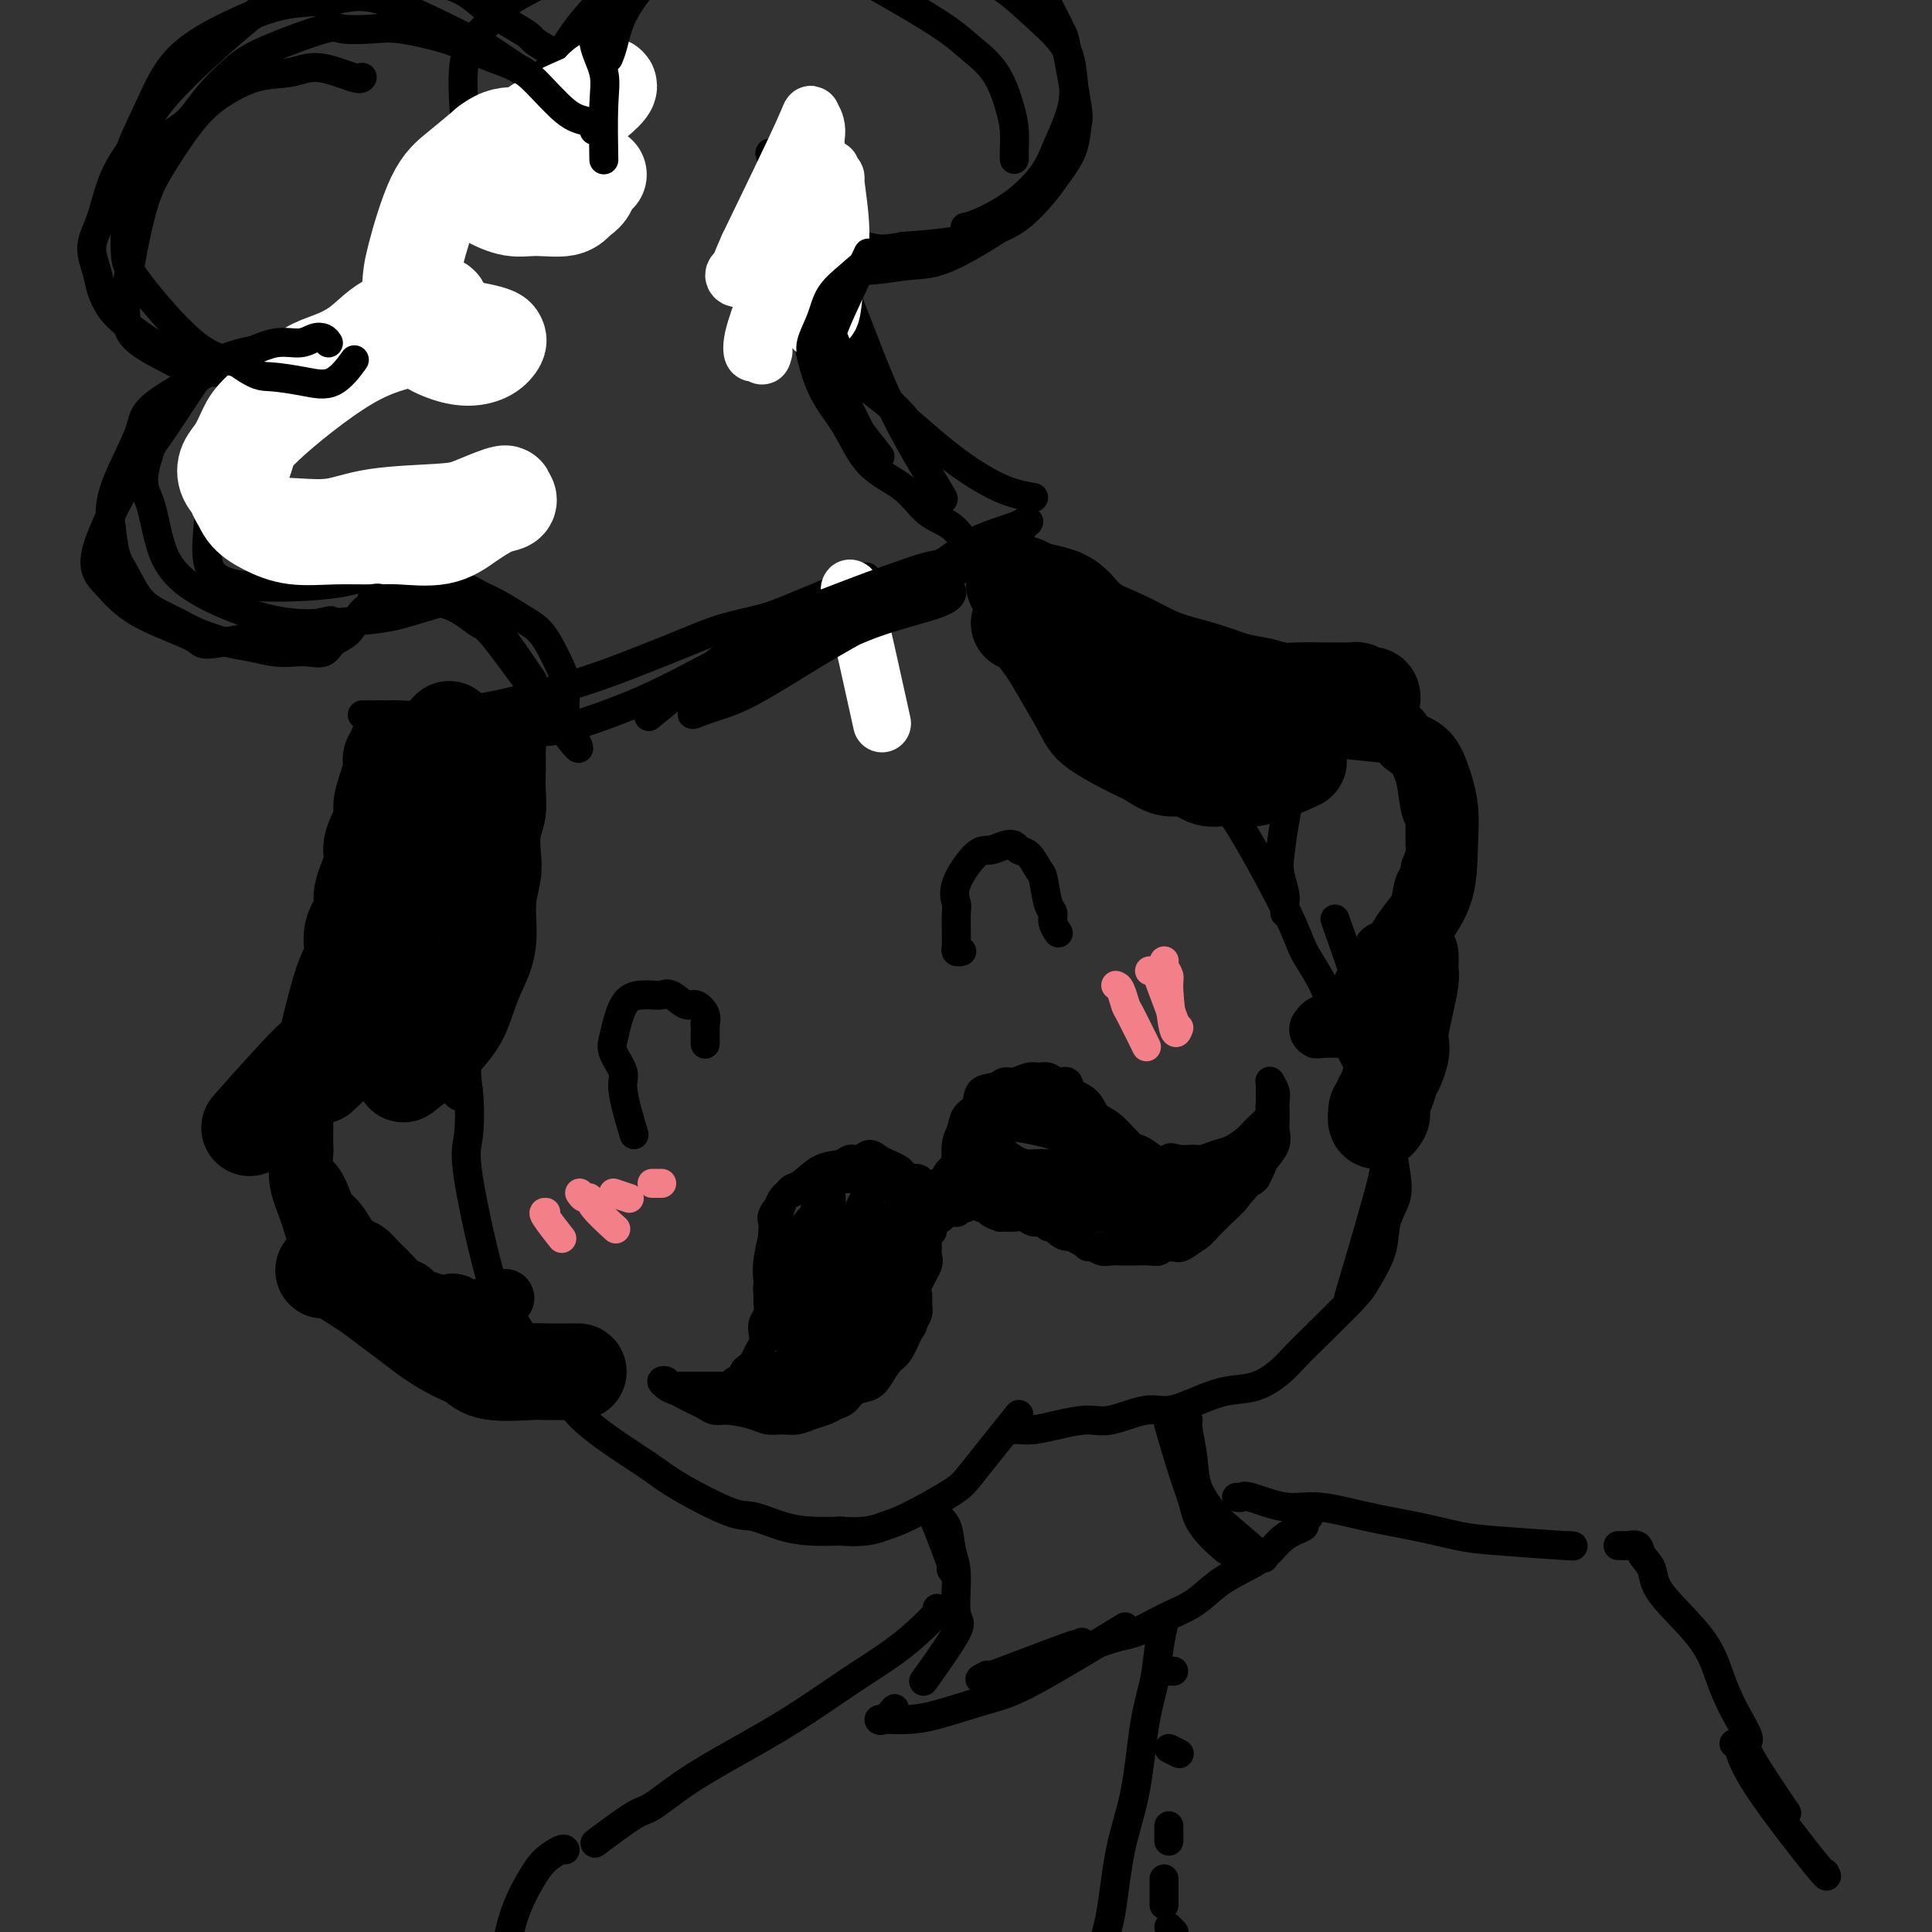 <svg viewBox='0 0 400 400' version='1.1' xmlns='http://www.w3.org/2000/svg' xmlns:xlink='http://www.w3.org/1999/xlink'><rect x="0" y="0" width="400" height="400" fill="#333333" stroke="none"/><g fill='none' stroke='rgb(0,0,0)' stroke-width='6' stroke-linecap='round' stroke-linejoin='round'><path d='M101,184c0.330,-0.204 0.660,-0.409 1,-1c0.340,-0.591 0.691,-1.569 1,-2c0.309,-0.431 0.577,-0.314 1,0c0.423,0.314 1.002,0.825 1,2c-0.002,1.175 -0.586,3.015 -1,5c-0.414,1.985 -0.660,4.114 -1,6c-0.340,1.886 -0.775,3.530 -2,8c-1.225,4.470 -3.241,11.765 -4,16c-0.759,4.235 -0.263,5.409 0,8c0.263,2.591 0.292,6.599 0,9c-0.292,2.401 -0.903,3.193 0,9c0.903,5.807 3.322,16.627 5,22c1.678,5.373 2.614,5.297 4,7c1.386,1.703 3.220,5.183 5,8c1.780,2.817 3.506,4.972 5,7c1.494,2.028 2.756,3.931 5,6c2.244,2.069 5.469,4.304 8,6c2.531,1.696 4.367,2.853 6,4c1.633,1.147 3.065,2.283 6,4c2.935,1.717 7.375,4.015 10,5c2.625,0.985 3.436,0.656 5,1c1.564,0.344 3.883,1.362 6,2c2.117,0.638 4.034,0.897 6,1c1.966,0.103 3.983,0.052 6,0'/><path d='M174,317c5.427,0.443 7.494,-0.451 9,-1c1.506,-0.549 2.450,-0.755 5,-2c2.550,-1.245 6.704,-3.530 9,-5c2.296,-1.470 2.734,-2.127 5,-5c2.266,-2.873 6.362,-7.964 8,-10c1.638,-2.036 0.819,-1.018 0,0'/><path d='M210,296c0.193,-0.021 0.386,-0.042 1,0c0.614,0.042 1.647,0.147 3,0c1.353,-0.147 3.024,-0.546 5,-1c1.976,-0.454 4.256,-0.965 6,-1c1.744,-0.035 2.950,0.404 5,0c2.050,-0.404 4.942,-1.651 7,-2c2.058,-0.349 3.282,0.199 5,0c1.718,-0.199 3.930,-1.145 6,-2c2.070,-0.855 3.998,-1.620 6,-2c2.002,-0.380 4.077,-0.374 6,-1c1.923,-0.626 3.693,-1.883 5,-3c1.307,-1.117 2.151,-2.093 3,-3c0.849,-0.907 1.704,-1.746 4,-4c2.296,-2.254 6.034,-5.922 8,-8c1.966,-2.078 2.160,-2.567 3,-4c0.840,-1.433 2.327,-3.812 3,-6c0.673,-2.188 0.532,-4.186 1,-6c0.468,-1.814 1.544,-3.446 2,-5c0.456,-1.554 0.293,-3.031 0,-5c-0.293,-1.969 -0.714,-4.430 -1,-7c-0.286,-2.570 -0.437,-5.248 -1,-8c-0.563,-2.752 -1.538,-5.577 -2,-8c-0.462,-2.423 -0.413,-4.443 -2,-10c-1.587,-5.557 -4.812,-14.650 -6,-18c-1.188,-3.350 -0.339,-0.957 0,0c0.339,0.957 0.170,0.479 0,0'/><path d='M246,159c0.146,-0.429 0.292,-0.859 0,-1c-0.292,-0.141 -1.021,0.006 -1,0c0.021,-0.006 0.792,-0.164 1,0c0.208,0.164 -0.148,0.650 0,1c0.148,0.350 0.801,0.563 2,2c1.199,1.437 2.946,4.098 4,5c1.054,0.902 1.415,0.045 4,4c2.585,3.955 7.395,12.722 10,18c2.605,5.278 3.006,7.067 4,9c0.994,1.933 2.580,4.009 4,7c1.420,2.991 2.674,6.897 4,10c1.326,3.103 2.725,5.403 4,8c1.275,2.597 2.424,5.491 3,9c0.576,3.509 0.577,7.631 1,9c0.423,1.369 1.268,-0.016 0,5c-1.268,5.016 -4.648,16.433 -6,21c-1.352,4.567 -0.676,2.283 0,0'/><path d='M95,227c-0.350,-0.244 -0.700,-0.488 -1,-1c-0.300,-0.512 -0.549,-1.291 -1,-2c-0.451,-0.709 -1.102,-1.346 -2,-2c-0.898,-0.654 -2.042,-1.325 -3,-2c-0.958,-0.675 -1.730,-1.356 -3,-2c-1.270,-0.644 -3.038,-1.253 -4,-2c-0.962,-0.747 -1.117,-1.634 -2,-2c-0.883,-0.366 -2.493,-0.213 -4,0c-1.507,0.213 -2.909,0.485 -4,1c-1.091,0.515 -1.871,1.274 -3,2c-1.129,0.726 -2.609,1.420 -4,5c-1.391,3.580 -2.694,10.045 -3,14c-0.306,3.955 0.386,5.401 1,8c0.614,2.599 1.150,6.353 2,10c0.850,3.647 2.014,7.189 4,10c1.986,2.811 4.793,4.892 7,7c2.207,2.108 3.815,4.244 6,6c2.185,1.756 4.946,3.133 7,4c2.054,0.867 3.402,1.226 5,1c1.598,-0.226 3.447,-1.036 5,-2c1.553,-0.964 2.809,-2.081 4,-3c1.191,-0.919 2.316,-1.641 3,-3c0.684,-1.359 0.926,-3.354 1,-4c0.074,-0.646 -0.018,0.057 0,0c0.018,-0.057 0.148,-0.873 0,-1c-0.148,-0.127 -0.574,0.437 -1,1'/><path d='M105,270c1.178,-1.069 0.623,1.258 0,3c-0.623,1.742 -1.316,2.900 -2,4c-0.684,1.100 -1.360,2.143 -2,3c-0.640,0.857 -1.243,1.528 -3,2c-1.757,0.472 -4.668,0.744 -7,0c-2.332,-0.744 -4.085,-2.504 -6,-4c-1.915,-1.496 -3.993,-2.726 -6,-4c-2.007,-1.274 -3.942,-2.590 -6,-4c-2.058,-1.410 -4.238,-2.915 -6,-5c-1.762,-2.085 -3.106,-4.752 -4,-7c-0.894,-2.248 -1.337,-4.079 -2,-6c-0.663,-1.921 -1.547,-3.933 -2,-6c-0.453,-2.067 -0.475,-4.189 0,-7c0.475,-2.811 1.447,-6.310 4,-11c2.553,-4.690 6.687,-10.570 9,-13c2.313,-2.430 2.804,-1.408 3,-1c0.196,0.408 0.098,0.204 0,0'/><path d='M266,189c0.008,-0.343 0.015,-0.686 0,-1c-0.015,-0.314 -0.054,-0.598 0,-1c0.054,-0.402 0.201,-0.920 0,-2c-0.201,-1.080 -0.749,-2.720 -1,-4c-0.251,-1.280 -0.204,-2.199 0,-4c0.204,-1.801 0.564,-4.485 1,-7c0.436,-2.515 0.946,-4.861 2,-7c1.054,-2.139 2.652,-4.070 4,-6c1.348,-1.930 2.448,-3.860 4,-5c1.552,-1.140 3.558,-1.490 5,-2c1.442,-0.510 2.320,-1.180 5,-1c2.680,0.180 7.162,1.210 10,3c2.838,1.790 4.030,4.341 5,7c0.970,2.659 1.717,5.426 2,8c0.283,2.574 0.103,4.953 0,8c-0.103,3.047 -0.129,6.760 -1,10c-0.871,3.240 -2.587,6.006 -4,8c-1.413,1.994 -2.522,3.218 -4,5c-1.478,1.782 -3.324,4.124 -7,7c-3.676,2.876 -9.184,6.288 -12,8c-2.816,1.712 -2.942,1.726 -3,2c-0.058,0.274 -0.049,0.808 0,1c0.049,0.192 0.137,0.041 1,0c0.863,-0.041 2.502,0.027 4,0c1.498,-0.027 2.857,-0.151 5,-2c2.143,-1.849 5.072,-5.425 8,-9'/><path d='M290,205c1.746,-2.218 2.111,-3.261 3,-5c0.889,-1.739 2.301,-4.172 3,-7c0.699,-2.828 0.686,-6.051 1,-9c0.314,-2.949 0.955,-5.625 1,-8c0.045,-2.375 -0.507,-4.448 -1,-7c-0.493,-2.552 -0.926,-5.584 -3,-8c-2.074,-2.416 -5.788,-4.216 -6,-5c-0.212,-0.784 3.077,-0.550 -1,-1c-4.077,-0.450 -15.521,-1.583 -20,-2c-4.479,-0.417 -1.994,-0.119 -1,0c0.994,0.119 0.497,0.060 0,0'/><path d='M194,314c-0.205,-0.099 -0.410,-0.198 0,0c0.410,0.198 1.436,0.693 2,2c0.564,1.307 0.665,3.427 1,5c0.335,1.573 0.905,2.598 1,5c0.095,2.402 -0.284,6.180 0,8c0.284,1.820 1.230,1.682 0,4c-1.230,2.318 -4.637,7.091 -6,9c-1.363,1.909 -0.681,0.955 0,0'/><path d='M193,314c0.083,-0.030 0.167,-0.060 1,2c0.833,2.060 2.417,6.208 3,8c0.583,1.792 0.167,1.226 0,1c-0.167,-0.226 -0.083,-0.113 0,0'/><path d='M242,294c-0.285,-0.558 -0.570,-1.115 0,1c0.570,2.115 1.995,6.903 3,10c1.005,3.097 1.590,4.504 2,6c0.410,1.496 0.646,3.081 2,5c1.354,1.919 3.826,4.170 5,5c1.174,0.830 1.050,0.237 1,0c-0.050,-0.237 -0.025,-0.119 0,0'/><path d='M246,294c-0.105,0.310 -0.210,0.621 0,2c0.210,1.379 0.734,3.828 1,6c0.266,2.172 0.274,4.067 1,6c0.726,1.933 2.170,3.905 3,5c0.830,1.095 1.047,1.314 3,3c1.953,1.686 5.641,4.838 7,6c1.359,1.162 0.388,0.332 0,0c-0.388,-0.332 -0.194,-0.166 0,0'/><path d='M224,340c-1.209,0.604 -2.418,1.209 -2,1c0.418,-0.209 2.463,-1.231 -1,0c-3.463,1.231 -12.432,4.716 -16,6c-3.568,1.284 -1.734,0.367 -1,0c0.734,-0.367 0.367,-0.183 0,0'/><path d='M185,354c0.186,-0.226 0.373,-0.453 0,0c-0.373,0.453 -1.305,1.584 -2,2c-0.695,0.416 -1.153,0.116 -1,0c0.153,-0.116 0.916,-0.046 2,0c1.084,0.046 2.490,0.070 4,0c1.510,-0.070 3.126,-0.234 6,-1c2.874,-0.766 7.008,-2.133 10,-3c2.992,-0.867 4.844,-1.233 10,-4c5.156,-2.767 13.616,-7.933 17,-10c3.384,-2.067 1.692,-1.033 0,0'/><path d='M271,314c-0.463,0.329 -0.926,0.657 -1,1c-0.074,0.343 0.242,0.700 0,1c-0.242,0.300 -1.043,0.543 -2,1c-0.957,0.457 -2.071,1.126 -3,2c-0.929,0.874 -1.674,1.952 -3,3c-1.326,1.048 -3.233,2.068 -5,3c-1.767,0.932 -3.395,1.778 -5,3c-1.605,1.222 -3.186,2.819 -5,4c-1.814,1.181 -3.862,1.946 -6,3c-2.138,1.054 -4.367,2.396 -6,3c-1.633,0.604 -2.670,0.470 -7,2c-4.330,1.530 -11.951,4.723 -15,6c-3.049,1.277 -1.524,0.639 0,0'/><path d='M194,333c-0.056,0.482 -0.113,0.965 0,1c0.113,0.035 0.395,-0.376 0,0c-0.395,0.376 -1.466,1.541 -3,3c-1.534,1.459 -3.531,3.214 -6,5c-2.469,1.786 -5.410,3.603 -9,6c-3.590,2.397 -7.828,5.373 -12,8c-4.172,2.627 -8.279,4.904 -12,7c-3.721,2.096 -7.058,4.009 -10,6c-2.942,1.991 -5.490,4.059 -7,5c-1.510,0.941 -1.984,0.753 -4,2c-2.016,1.247 -5.576,3.928 -7,5c-1.424,1.072 -0.712,0.536 0,0'/><path d='M117,383c-0.145,-0.156 -0.291,-0.312 -1,0c-0.709,0.312 -1.983,1.093 -3,2c-1.017,0.907 -1.779,1.939 -3,4c-1.221,2.061 -2.902,5.152 -4,9c-1.098,3.848 -1.614,8.454 -2,9c-0.386,0.546 -0.642,-2.968 -1,1c-0.358,3.968 -0.816,15.420 -1,20c-0.184,4.580 -0.092,2.290 0,0'/><path d='M241,336c0.096,-0.402 0.193,-0.803 0,0c-0.193,0.803 -0.674,2.812 -1,5c-0.326,2.188 -0.496,4.556 -1,7c-0.504,2.444 -1.342,4.965 -2,9c-0.658,4.035 -1.136,9.585 -2,14c-0.864,4.415 -2.113,7.697 -3,12c-0.887,4.303 -1.413,9.628 -2,13c-0.587,3.372 -1.235,4.793 -2,9c-0.765,4.207 -1.647,11.202 -2,14c-0.353,2.798 -0.176,1.399 0,0'/><path d='M242,346c0.030,0.000 0.060,0.000 0,0c-0.060,0.000 -0.208,0.000 0,0c0.208,0.000 0.774,0.000 1,0c0.226,0.000 0.113,0.000 0,0'/><path d='M242,362c0.833,0.417 1.667,0.833 2,1c0.333,0.167 0.167,0.083 0,0'/><path d='M242,378c0.000,0.200 0.000,0.400 0,1c0.000,0.600 0.000,1.600 0,2c0.000,0.400 0.000,0.200 0,0'/><path d='M241,389c0.000,-0.030 0.000,-0.060 0,1c0.000,1.060 0.000,3.208 0,4c-0.000,0.792 0.000,0.226 0,0c0.000,-0.226 0.000,-0.113 0,0'/><path d='M242,399c0.422,0.422 0.844,0.844 1,1c0.156,0.156 0.044,0.044 0,0c-0.044,-0.044 -0.022,-0.022 0,0'/><path d='M256,310c0.369,0.064 0.738,0.128 1,0c0.262,-0.128 0.418,-0.449 2,0c1.582,0.449 4.589,1.668 7,2c2.411,0.332 4.224,-0.224 7,0c2.776,0.224 6.515,1.227 10,2c3.485,0.773 6.716,1.318 10,2c3.284,0.682 6.620,1.503 9,2c2.380,0.497 3.803,0.669 8,1c4.197,0.331 11.168,0.820 14,1c2.832,0.180 1.523,0.051 1,0c-0.523,-0.051 -0.262,-0.026 0,0'/><path d='M335,320c0.438,0.003 0.876,0.006 1,0c0.124,-0.006 -0.064,-0.022 0,0c0.064,0.022 0.382,0.080 1,0c0.618,-0.080 1.537,-0.299 2,0c0.463,0.299 0.469,1.117 1,2c0.531,0.883 1.586,1.833 2,3c0.414,1.167 0.187,2.552 2,5c1.813,2.448 5.666,5.959 8,9c2.334,3.041 3.149,5.612 4,8c0.851,2.388 1.739,4.593 3,7c1.261,2.407 2.895,5.016 3,6c0.105,0.984 -1.318,0.342 0,3c1.318,2.658 5.377,8.617 7,11c1.623,2.383 0.812,1.192 0,0'/><path d='M359,361c0.317,-0.014 0.635,-0.029 1,1c0.365,1.029 0.778,3.100 4,8c3.222,4.900 9.252,12.627 12,16c2.748,3.373 2.214,2.392 2,2c-0.214,-0.392 -0.107,-0.196 0,0'/><path d='M198,247c-0.000,-0.024 -0.000,-0.048 0,0c0.000,0.048 0.000,0.167 0,0c-0.000,-0.167 -0.001,-0.622 0,-1c0.001,-0.378 0.004,-0.681 0,-1c-0.004,-0.319 -0.013,-0.656 0,-1c0.013,-0.344 0.049,-0.696 0,-2c-0.049,-1.304 -0.184,-3.561 0,-5c0.184,-1.439 0.686,-2.059 1,-3c0.314,-0.941 0.440,-2.204 1,-3c0.560,-0.796 1.552,-1.126 2,-2c0.448,-0.874 0.350,-2.290 1,-3c0.650,-0.710 2.047,-0.712 3,-1c0.953,-0.288 1.463,-0.863 2,-1c0.537,-0.137 1.102,0.164 2,0c0.898,-0.164 2.129,-0.792 3,-1c0.871,-0.208 1.383,0.003 2,0c0.617,-0.003 1.338,-0.220 2,0c0.662,0.220 1.265,0.878 2,1c0.735,0.122 1.602,-0.293 2,0c0.398,0.293 0.327,1.294 1,2c0.673,0.706 2.091,1.116 3,2c0.909,0.884 1.310,2.242 2,3c0.690,0.758 1.670,0.914 3,2c1.330,1.086 3.012,3.100 4,4c0.988,0.900 1.282,0.686 2,1c0.718,0.314 1.859,1.157 3,2'/><path d='M239,240c3.386,2.474 2.850,0.660 3,0c0.150,-0.660 0.987,-0.165 2,0c1.013,0.165 2.201,-0.001 3,0c0.799,0.001 1.210,0.167 2,0c0.790,-0.167 1.960,-0.668 3,-1c1.040,-0.332 1.949,-0.493 3,-1c1.051,-0.507 2.243,-1.358 3,-2c0.757,-0.642 1.078,-1.075 2,-2c0.922,-0.925 2.443,-2.342 3,-3c0.557,-0.658 0.149,-0.557 0,-1c-0.149,-0.443 -0.040,-1.429 0,-2c0.040,-0.571 0.011,-0.727 0,-1c-0.011,-0.273 -0.004,-0.663 0,-1c0.004,-0.337 0.005,-0.620 0,-1c-0.005,-0.380 -0.015,-0.856 0,-1c0.015,-0.144 0.057,0.044 0,0c-0.057,-0.044 -0.211,-0.321 0,0c0.211,0.321 0.788,1.240 1,2c0.212,0.760 0.059,1.361 0,2c-0.059,0.639 -0.022,1.316 0,2c0.022,0.684 0.031,1.377 0,2c-0.031,0.623 -0.102,1.178 0,2c0.102,0.822 0.378,1.911 0,3c-0.378,1.089 -1.409,2.178 -2,3c-0.591,0.822 -0.740,1.378 -1,2c-0.260,0.622 -0.630,1.311 -1,2'/><path d='M260,244c-0.997,1.174 -1.490,0.609 -2,1c-0.510,0.391 -1.037,1.738 -2,3c-0.963,1.262 -2.363,2.441 -3,3c-0.637,0.559 -0.512,0.500 -1,1c-0.488,0.500 -1.588,1.559 -2,2c-0.412,0.441 -0.137,0.266 -1,1c-0.863,0.734 -2.863,2.379 -4,3c-1.137,0.621 -1.409,0.219 -2,0c-0.591,-0.219 -1.499,-0.255 -2,0c-0.501,0.255 -0.596,0.800 -1,1c-0.404,0.200 -1.119,0.055 -2,0c-0.881,-0.055 -1.928,-0.019 -3,0c-1.072,0.019 -2.170,0.021 -3,0c-0.830,-0.021 -1.391,-0.066 -2,0c-0.609,0.066 -1.265,0.243 -2,0c-0.735,-0.243 -1.549,-0.905 -2,-1c-0.451,-0.095 -0.541,0.377 -1,0c-0.459,-0.377 -1.289,-1.602 -2,-2c-0.711,-0.398 -1.303,0.033 -2,0c-0.697,-0.033 -1.499,-0.530 -2,-1c-0.501,-0.470 -0.701,-0.914 -1,-1c-0.299,-0.086 -0.699,0.187 -1,0c-0.301,-0.187 -0.504,-0.835 -1,-1c-0.496,-0.165 -1.285,0.152 -2,0c-0.715,-0.152 -1.357,-0.773 -2,-1c-0.643,-0.227 -1.289,-0.061 -2,0c-0.711,0.061 -1.489,0.017 -2,0c-0.511,-0.017 -0.756,-0.009 -1,0'/><path d='M207,252c-3.428,-1.250 -1.497,-0.875 -1,-1c0.497,-0.125 -0.439,-0.752 -1,-1c-0.561,-0.248 -0.747,-0.119 -1,0c-0.253,0.119 -0.573,0.227 -1,0c-0.427,-0.227 -0.962,-0.789 -1,-1c-0.038,-0.211 0.422,-0.073 0,0c-0.422,0.073 -1.724,0.079 -2,0c-0.276,-0.079 0.476,-0.245 0,0c-0.476,0.245 -2.179,0.901 -3,1c-0.821,0.099 -0.759,-0.358 -1,0c-0.241,0.358 -0.783,1.531 -1,2c-0.217,0.469 -0.108,0.235 0,0'/><path d='M200,250c-0.063,0.081 -0.125,0.161 0,0c0.125,-0.161 0.438,-0.564 0,-1c-0.438,-0.436 -1.626,-0.905 -2,-1c-0.374,-0.095 0.065,0.186 0,0c-0.065,-0.186 -0.633,-0.837 -1,-1c-0.367,-0.163 -0.531,0.163 -1,0c-0.469,-0.163 -1.243,-0.813 -2,-1c-0.757,-0.187 -1.498,0.091 -2,0c-0.502,-0.091 -0.763,-0.549 -1,-1c-0.237,-0.451 -0.448,-0.894 -1,-1c-0.552,-0.106 -1.446,0.127 -2,0c-0.554,-0.127 -0.767,-0.613 -1,-1c-0.233,-0.387 -0.485,-0.674 -1,-1c-0.515,-0.326 -1.293,-0.691 -2,-1c-0.707,-0.309 -1.343,-0.563 -2,-1c-0.657,-0.437 -1.336,-1.059 -2,-1c-0.664,0.059 -1.312,0.797 -2,1c-0.688,0.203 -1.417,-0.128 -2,0c-0.583,0.128 -1.021,0.717 -2,1c-0.979,0.283 -2.500,0.260 -4,1c-1.500,0.740 -2.979,2.242 -4,3c-1.021,0.758 -1.583,0.770 -2,1c-0.417,0.230 -0.689,0.677 -1,1c-0.311,0.323 -0.660,0.521 -1,1c-0.340,0.479 -0.670,1.240 -1,2'/><path d='M161,250c-1.619,1.824 -1.166,2.383 -1,3c0.166,0.617 0.046,1.293 0,2c-0.046,0.707 -0.016,1.445 0,2c0.016,0.555 0.018,0.925 0,2c-0.018,1.075 -0.058,2.854 0,4c0.058,1.146 0.213,1.658 0,2c-0.213,0.342 -0.793,0.514 -1,1c-0.207,0.486 -0.042,1.285 0,2c0.042,0.715 -0.041,1.346 0,2c0.041,0.654 0.204,1.330 0,2c-0.204,0.670 -0.776,1.335 -1,2c-0.224,0.665 -0.101,1.330 0,2c0.101,0.670 0.180,1.345 0,2c-0.180,0.655 -0.621,1.289 -1,2c-0.379,0.711 -0.698,1.500 -1,2c-0.302,0.500 -0.588,0.712 -1,1c-0.412,0.288 -0.950,0.651 -1,1c-0.050,0.349 0.390,0.682 0,1c-0.390,0.318 -1.609,0.621 -2,1c-0.391,0.379 0.046,0.834 0,1c-0.046,0.166 -0.575,0.045 -1,0c-0.425,-0.045 -0.747,-0.012 -1,0c-0.253,0.012 -0.439,0.003 -1,0c-0.561,-0.003 -1.498,-0.001 -2,0c-0.502,0.001 -0.567,0.000 -1,0c-0.433,-0.000 -1.232,-0.000 -2,0c-0.768,0.000 -1.505,0.000 -2,0c-0.495,-0.000 -0.747,-0.000 -1,0'/><path d='M141,287c-2.402,0.139 -2.908,-0.012 -3,0c-0.092,0.012 0.230,0.188 0,0c-0.230,-0.188 -1.012,-0.741 -1,-1c0.012,-0.259 0.818,-0.224 1,0c0.182,0.224 -0.261,0.637 0,1c0.261,0.363 1.224,0.676 2,1c0.776,0.324 1.364,0.661 2,1c0.636,0.339 1.322,0.682 2,1c0.678,0.318 1.350,0.611 2,1c0.650,0.389 1.279,0.875 2,1c0.721,0.125 1.533,-0.109 3,0c1.467,0.109 3.589,0.562 5,1c1.411,0.438 2.111,0.861 3,1c0.889,0.139 1.967,-0.004 3,0c1.033,0.004 2.020,0.157 3,0c0.980,-0.157 1.952,-0.623 3,-1c1.048,-0.377 2.171,-0.664 3,-1c0.829,-0.336 1.363,-0.722 2,-1c0.637,-0.278 1.378,-0.449 2,-1c0.622,-0.551 1.125,-1.483 2,-2c0.875,-0.517 2.121,-0.619 3,-1c0.879,-0.381 1.390,-1.040 2,-2c0.610,-0.960 1.318,-2.220 2,-3c0.682,-0.780 1.338,-1.080 2,-2c0.662,-0.920 1.331,-2.460 2,-4'/><path d='M188,276c1.403,-2.058 0.910,-1.704 1,-2c0.090,-0.296 0.764,-1.241 1,-2c0.236,-0.759 0.035,-1.330 0,-2c-0.035,-0.670 0.096,-1.439 0,-2c-0.096,-0.561 -0.419,-0.913 0,-2c0.419,-1.087 1.580,-2.907 2,-4c0.420,-1.093 0.097,-1.458 0,-2c-0.097,-0.542 0.031,-1.262 0,-2c-0.031,-0.738 -0.219,-1.494 0,-2c0.219,-0.506 0.847,-0.763 1,-1c0.153,-0.237 -0.167,-0.456 0,-1c0.167,-0.544 0.823,-1.414 1,-2c0.177,-0.586 -0.124,-0.889 0,-1c0.124,-0.111 0.674,-0.030 1,0c0.326,0.030 0.428,0.008 1,0c0.572,-0.008 1.616,-0.002 2,0c0.384,0.002 0.110,0.001 0,0c-0.110,-0.001 -0.055,-0.000 0,0'/><path d='M192,250c-0.015,-0.295 -0.030,-0.589 0,-1c0.030,-0.411 0.106,-0.937 0,-1c-0.106,-0.063 -0.394,0.337 -2,0c-1.606,-0.337 -4.528,-1.411 -6,-2c-1.472,-0.589 -1.492,-0.694 -2,-1c-0.508,-0.306 -1.504,-0.812 -2,-1c-0.496,-0.188 -0.493,-0.057 -2,0c-1.507,0.057 -4.525,0.041 -6,0c-1.475,-0.041 -1.407,-0.108 -2,0c-0.593,0.108 -1.847,0.391 -3,1c-1.153,0.609 -2.205,1.544 -3,2c-0.795,0.456 -1.334,0.432 -2,2c-0.666,1.568 -1.460,4.727 -2,7c-0.540,2.273 -0.827,3.661 -1,5c-0.173,1.339 -0.232,2.629 0,4c0.232,1.371 0.755,2.825 1,4c0.245,1.175 0.211,2.073 1,4c0.789,1.927 2.402,4.883 3,7c0.598,2.117 0.182,3.396 0,4c-0.182,0.604 -0.131,0.533 0,1c0.131,0.467 0.343,1.472 0,2c-0.343,0.528 -1.241,0.579 -2,1c-0.759,0.421 -1.380,1.210 -2,2'/><path d='M160,290c-0.819,0.630 -0.866,0.704 -2,1c-1.134,0.296 -3.356,0.812 -4,1c-0.644,0.188 0.289,0.048 0,0c-0.289,-0.048 -1.799,-0.003 -2,0c-0.201,0.003 0.909,-0.037 2,0c1.091,0.037 2.165,0.151 3,0c0.835,-0.151 1.431,-0.567 4,-2c2.569,-1.433 7.111,-3.885 10,-6c2.889,-2.115 4.127,-3.894 6,-6c1.873,-2.106 4.383,-4.538 6,-6c1.617,-1.462 2.342,-1.955 3,-3c0.658,-1.045 1.248,-2.644 2,-4c0.752,-1.356 1.666,-2.470 2,-4c0.334,-1.530 0.087,-3.475 0,-5c-0.087,-1.525 -0.013,-2.629 0,-4c0.013,-1.371 -0.036,-3.009 0,-4c0.036,-0.991 0.155,-1.336 0,-2c-0.155,-0.664 -0.584,-1.647 -1,-2c-0.416,-0.353 -0.819,-0.077 -1,0c-0.181,0.077 -0.139,-0.046 0,0c0.139,0.046 0.376,0.261 0,1c-0.376,0.739 -1.366,2.002 -2,5c-0.634,2.998 -0.912,7.731 -2,11c-1.088,3.269 -2.985,5.072 -4,7c-1.015,1.928 -1.147,3.979 -2,6c-0.853,2.021 -2.426,4.010 -4,6'/><path d='M174,280c-2.603,6.185 -1.609,3.647 -2,3c-0.391,-0.647 -2.166,0.597 -3,1c-0.834,0.403 -0.727,-0.034 -1,0c-0.273,0.034 -0.924,0.540 -1,-2c-0.076,-2.540 0.425,-8.124 1,-12c0.575,-3.876 1.226,-6.044 2,-9c0.774,-2.956 1.673,-6.702 2,-9c0.327,-2.298 0.082,-3.149 0,-4c-0.082,-0.851 -0.002,-1.703 0,-2c0.002,-0.297 -0.074,-0.041 0,1c0.074,1.041 0.299,2.865 0,6c-0.299,3.135 -1.121,7.580 -2,11c-0.879,3.420 -1.816,5.817 -2,8c-0.184,2.183 0.384,4.154 0,6c-0.384,1.846 -1.722,3.567 -2,4c-0.278,0.433 0.504,-0.423 1,-2c0.496,-1.577 0.707,-3.875 1,-6c0.293,-2.125 0.667,-4.078 1,-6c0.333,-1.922 0.625,-3.812 1,-6c0.375,-2.188 0.834,-4.673 1,-6c0.166,-1.327 0.038,-1.496 0,-2c-0.038,-0.504 0.013,-1.345 0,-2c-0.013,-0.655 -0.089,-1.126 -1,2c-0.911,3.126 -2.657,9.848 -3,14c-0.343,4.152 0.715,5.733 1,7c0.285,1.267 -0.204,2.219 0,3c0.204,0.781 1.102,1.390 2,2'/><path d='M170,280c0.766,1.630 1.179,-0.296 2,-2c0.821,-1.704 2.048,-3.188 3,-5c0.952,-1.812 1.630,-3.953 2,-5c0.370,-1.047 0.434,-1.000 1,-4c0.566,-3.000 1.635,-9.049 2,-12c0.365,-2.951 0.026,-2.806 0,-3c-0.026,-0.194 0.263,-0.727 0,-1c-0.263,-0.273 -1.076,-0.286 -2,2c-0.924,2.286 -1.960,6.872 -3,11c-1.040,4.128 -2.085,7.797 -3,11c-0.915,3.203 -1.702,5.940 -2,8c-0.298,2.060 -0.108,3.445 0,4c0.108,0.555 0.134,0.282 0,0c-0.134,-0.282 -0.427,-0.573 0,-2c0.427,-1.427 1.576,-3.988 2,-6c0.424,-2.012 0.125,-3.473 0,-5c-0.125,-1.527 -0.075,-3.119 0,-5c0.075,-1.881 0.174,-4.050 0,-6c-0.174,-1.950 -0.621,-3.680 -1,-5c-0.379,-1.320 -0.691,-2.229 -1,-3c-0.309,-0.771 -0.615,-1.404 -2,0c-1.385,1.404 -3.848,4.847 -5,7c-1.152,2.153 -0.992,3.017 -1,4c-0.008,0.983 -0.185,2.084 0,3c0.185,0.916 0.730,1.648 1,2c0.270,0.352 0.265,0.326 1,0c0.735,-0.326 2.210,-0.950 3,-2c0.790,-1.050 0.895,-2.525 1,-4'/><path d='M168,262c1.087,-1.903 1.805,-3.661 2,-6c0.195,-2.339 -0.133,-5.259 0,-7c0.133,-1.741 0.727,-2.302 1,-3c0.273,-0.698 0.225,-1.534 0,-2c-0.225,-0.466 -0.628,-0.564 -1,0c-0.372,0.564 -0.713,1.789 -1,4c-0.287,2.211 -0.520,5.409 -1,8c-0.480,2.591 -1.208,4.576 -2,7c-0.792,2.424 -1.647,5.287 -2,7c-0.353,1.713 -0.203,2.277 0,3c0.203,0.723 0.461,1.606 1,2c0.539,0.394 1.361,0.300 2,0c0.639,-0.300 1.097,-0.807 2,-1c0.903,-0.193 2.251,-0.074 3,0c0.749,0.074 0.900,0.103 1,0c0.100,-0.103 0.148,-0.337 0,0c-0.148,0.337 -0.493,1.246 -1,2c-0.507,0.754 -1.175,1.354 -2,2c-0.825,0.646 -1.807,1.340 -3,2c-1.193,0.660 -2.595,1.287 -4,2c-1.405,0.713 -2.811,1.511 -4,2c-1.189,0.489 -2.161,0.670 -3,1c-0.839,0.330 -1.545,0.808 -2,1c-0.455,0.192 -0.659,0.097 -1,0c-0.341,-0.097 -0.818,-0.194 -1,0c-0.182,0.194 -0.069,0.681 0,1c0.069,0.319 0.096,0.471 0,1c-0.096,0.529 -0.313,1.437 0,2c0.313,0.563 1.157,0.782 2,1'/><path d='M154,291c0.694,0.845 1.928,0.457 3,0c1.072,-0.457 1.981,-0.984 3,-1c1.019,-0.016 2.147,0.480 5,-1c2.853,-1.480 7.430,-4.937 10,-7c2.570,-2.063 3.134,-2.731 4,-4c0.866,-1.269 2.033,-3.137 3,-4c0.967,-0.863 1.735,-0.721 2,-1c0.265,-0.279 0.027,-0.981 0,-1c-0.027,-0.019 0.156,0.644 0,1c-0.156,0.356 -0.651,0.403 -1,1c-0.349,0.597 -0.552,1.742 -1,3c-0.448,1.258 -1.140,2.629 -2,4c-0.860,1.371 -1.889,2.743 -3,4c-1.111,1.257 -2.306,2.398 -3,3c-0.694,0.602 -0.888,0.664 -1,1c-0.112,0.336 -0.143,0.947 0,1c0.143,0.053 0.458,-0.451 1,-1c0.542,-0.549 1.311,-1.145 2,-2c0.689,-0.855 1.299,-1.971 2,-3c0.701,-1.029 1.493,-1.971 2,-3c0.507,-1.029 0.728,-2.145 1,-3c0.272,-0.855 0.595,-1.451 1,-2c0.405,-0.549 0.892,-1.053 1,-2c0.108,-0.947 -0.165,-2.337 0,-3c0.165,-0.663 0.766,-0.601 1,-1c0.234,-0.399 0.102,-1.261 0,-2c-0.102,-0.739 -0.172,-1.354 0,-2c0.172,-0.646 0.586,-1.323 1,-2'/><path d='M185,264c0.908,-2.943 0.677,-1.800 1,-2c0.323,-0.200 1.199,-1.743 2,-3c0.801,-1.257 1.525,-2.227 2,-3c0.475,-0.773 0.699,-1.348 1,-2c0.301,-0.652 0.677,-1.379 1,-2c0.323,-0.621 0.593,-1.135 1,-2c0.407,-0.865 0.952,-2.080 1,-3c0.048,-0.920 -0.402,-1.545 0,-2c0.402,-0.455 1.654,-0.742 2,-1c0.346,-0.258 -0.216,-0.488 0,-1c0.216,-0.512 1.210,-1.306 2,-2c0.790,-0.694 1.376,-1.289 2,-2c0.624,-0.711 1.284,-1.538 2,-2c0.716,-0.462 1.487,-0.559 2,-1c0.513,-0.441 0.768,-1.227 1,-2c0.232,-0.773 0.439,-1.532 1,-2c0.561,-0.468 1.474,-0.646 2,-1c0.526,-0.354 0.666,-0.883 1,-1c0.334,-0.117 0.863,0.179 1,0c0.137,-0.179 -0.116,-0.833 0,-1c0.116,-0.167 0.602,0.151 1,0c0.398,-0.151 0.709,-0.773 1,-1c0.291,-0.227 0.563,-0.058 1,0c0.437,0.058 1.038,0.005 2,0c0.962,-0.005 2.285,0.037 3,0c0.715,-0.037 0.820,-0.154 1,0c0.180,0.154 0.433,0.580 1,1c0.567,0.420 1.448,0.834 2,1c0.552,0.166 0.776,0.083 1,0'/><path d='M223,230c2.141,0.512 0.994,1.291 1,2c0.006,0.709 1.164,1.349 2,2c0.836,0.651 1.351,1.312 2,2c0.649,0.688 1.434,1.404 2,2c0.566,0.596 0.915,1.074 2,2c1.085,0.926 2.907,2.301 4,3c1.093,0.699 1.458,0.723 2,1c0.542,0.277 1.261,0.806 2,1c0.739,0.194 1.499,0.053 2,0c0.501,-0.053 0.742,-0.017 1,0c0.258,0.017 0.531,0.016 1,0c0.469,-0.016 1.133,-0.047 2,0c0.867,0.047 1.935,0.171 3,0c1.065,-0.171 2.126,-0.637 3,-1c0.874,-0.363 1.562,-0.622 2,-1c0.438,-0.378 0.628,-0.875 1,-1c0.372,-0.125 0.927,0.123 1,0c0.073,-0.123 -0.335,-0.615 0,-1c0.335,-0.385 1.413,-0.661 2,-1c0.587,-0.339 0.683,-0.739 1,-1c0.317,-0.261 0.855,-0.383 1,-1c0.145,-0.617 -0.104,-1.729 0,-2c0.104,-0.271 0.561,0.300 1,0c0.439,-0.300 0.860,-1.472 1,-2c0.140,-0.528 -0.001,-0.411 0,0c0.001,0.411 0.143,1.118 0,2c-0.143,0.882 -0.572,1.941 -1,3'/><path d='M261,239c-0.077,1.313 0.229,2.097 -1,4c-1.229,1.903 -3.995,4.927 -6,7c-2.005,2.073 -3.249,3.197 -4,4c-0.751,0.803 -1.008,1.287 -2,2c-0.992,0.713 -2.719,1.655 -4,2c-1.281,0.345 -2.117,0.094 -3,0c-0.883,-0.094 -1.815,-0.031 -3,0c-1.185,0.031 -2.624,0.029 -4,0c-1.376,-0.029 -2.688,-0.087 -4,0c-1.312,0.087 -2.623,0.317 -4,0c-1.377,-0.317 -2.820,-1.183 -4,-2c-1.180,-0.817 -2.095,-1.585 -3,-2c-0.905,-0.415 -1.799,-0.476 -3,-1c-1.201,-0.524 -2.710,-1.511 -4,-2c-1.290,-0.489 -2.362,-0.481 -5,-1c-2.638,-0.519 -6.843,-1.565 -9,-2c-2.157,-0.435 -2.265,-0.260 -3,0c-0.735,0.260 -2.097,0.606 -3,1c-0.903,0.394 -1.346,0.835 -2,1c-0.654,0.165 -1.520,0.052 -2,0c-0.480,-0.052 -0.575,-0.043 -1,0c-0.425,0.043 -1.182,0.120 -1,0c0.182,-0.120 1.303,-0.439 2,-1c0.697,-0.561 0.971,-1.366 2,-2c1.029,-0.634 2.812,-1.098 5,-2c2.188,-0.902 4.781,-2.243 7,-3c2.219,-0.757 4.062,-0.931 6,-1c1.938,-0.069 3.969,-0.035 6,0'/><path d='M214,241c2.538,-0.202 2.883,-0.207 6,1c3.117,1.207 9.007,3.626 12,5c2.993,1.374 3.089,1.704 4,2c0.911,0.296 2.636,0.560 4,1c1.364,0.440 2.366,1.056 3,1c0.634,-0.056 0.900,-0.785 1,-1c0.100,-0.215 0.035,0.085 0,0c-0.035,-0.085 -0.041,-0.555 0,-1c0.041,-0.445 0.127,-0.864 -1,-1c-1.127,-0.136 -3.467,0.012 -5,0c-1.533,-0.012 -2.257,-0.184 -8,0c-5.743,0.184 -16.503,0.725 -22,1c-5.497,0.275 -5.731,0.283 -7,0c-1.269,-0.283 -3.573,-0.859 -5,-1c-1.427,-0.141 -1.976,0.151 -2,0c-0.024,-0.151 0.477,-0.745 1,-1c0.523,-0.255 1.068,-0.170 3,0c1.932,0.170 5.249,0.425 8,1c2.751,0.575 4.935,1.472 7,2c2.065,0.528 4.013,0.689 6,1c1.987,0.311 4.015,0.774 6,1c1.985,0.226 3.926,0.216 5,0c1.074,-0.216 1.281,-0.638 2,-1c0.719,-0.362 1.950,-0.663 2,-1c0.050,-0.337 -1.079,-0.709 -2,-1c-0.921,-0.291 -1.633,-0.501 -3,-1c-1.367,-0.499 -3.391,-1.285 -6,-2c-2.609,-0.715 -5.805,-1.357 -9,-2'/><path d='M214,244c-4.248,-1.047 -4.867,-0.664 -7,-1c-2.133,-0.336 -5.781,-1.393 -7,-2c-1.219,-0.607 -0.010,-0.766 0,-1c0.010,-0.234 -1.179,-0.543 2,0c3.179,0.543 10.727,1.940 15,3c4.273,1.060 5.270,1.785 7,3c1.730,1.215 4.195,2.919 6,4c1.805,1.081 2.952,1.538 4,2c1.048,0.462 1.996,0.927 2,1c0.004,0.073 -0.936,-0.247 -2,-1c-1.064,-0.753 -2.253,-1.939 -4,-3c-1.747,-1.061 -4.051,-1.998 -6,-3c-1.949,-1.002 -3.542,-2.069 -6,-3c-2.458,-0.931 -5.781,-1.727 -8,-3c-2.219,-1.273 -3.333,-3.022 -4,-4c-0.667,-0.978 -0.887,-1.186 -1,-2c-0.113,-0.814 -0.117,-2.233 0,-3c0.117,-0.767 0.357,-0.881 1,-1c0.643,-0.119 1.690,-0.241 3,0c1.310,0.241 2.883,0.846 5,2c2.117,1.154 4.779,2.857 7,4c2.221,1.143 4.001,1.726 7,3c2.999,1.274 7.216,3.238 9,4c1.784,0.762 1.134,0.320 1,0c-0.134,-0.320 0.247,-0.520 0,-1c-0.247,-0.480 -1.124,-1.240 -2,-2'/><path d='M236,240c-0.848,-0.825 -2.468,-1.387 -5,-2c-2.532,-0.613 -5.977,-1.277 -9,-2c-3.023,-0.723 -5.622,-1.504 -8,-2c-2.378,-0.496 -4.533,-0.707 -6,-1c-1.467,-0.293 -2.247,-0.668 -3,-1c-0.753,-0.332 -1.478,-0.623 -2,-1c-0.522,-0.377 -0.839,-0.841 -1,-1c-0.161,-0.159 -0.165,-0.012 0,0c0.165,0.012 0.501,-0.110 2,0c1.499,0.110 4.162,0.452 6,1c1.838,0.548 2.852,1.302 6,3c3.148,1.698 8.429,4.339 12,6c3.571,1.661 5.432,2.340 7,3c1.568,0.660 2.842,1.300 4,2c1.158,0.700 2.198,1.458 3,2c0.802,0.542 1.366,0.867 2,1c0.634,0.133 1.339,0.075 2,0c0.661,-0.075 1.277,-0.166 2,0c0.723,0.166 1.553,0.590 3,0c1.447,-0.590 3.511,-2.194 5,-3c1.489,-0.806 2.403,-0.814 3,-1c0.597,-0.186 0.875,-0.550 1,-1c0.125,-0.450 0.095,-0.987 0,-1c-0.095,-0.013 -0.256,0.496 -1,1c-0.744,0.504 -2.070,1.001 -4,2c-1.930,0.999 -4.465,2.499 -7,4'/><path d='M248,249c-3.027,1.223 -5.093,1.779 -7,3c-1.907,1.221 -3.655,3.106 -5,4c-1.345,0.894 -2.286,0.798 -3,1c-0.714,0.202 -1.202,0.702 -1,1c0.202,0.298 1.095,0.392 2,0c0.905,-0.392 1.822,-1.271 3,-2c1.178,-0.729 2.618,-1.306 4,-2c1.382,-0.694 2.705,-1.503 4,-2c1.295,-0.497 2.560,-0.680 3,-1c0.440,-0.320 0.055,-0.776 0,-1c-0.055,-0.224 0.220,-0.216 0,0c-0.220,0.216 -0.935,0.640 -2,1c-1.065,0.360 -2.479,0.657 -4,1c-1.521,0.343 -3.150,0.731 -4,1c-0.850,0.269 -0.921,0.419 -2,1c-1.079,0.581 -3.165,1.595 -4,2c-0.835,0.405 -0.417,0.203 0,0'/><path d='M199,197c0.113,-0.024 0.227,-0.049 0,0c-0.227,0.049 -0.793,0.171 -1,0c-0.207,-0.171 -0.055,-0.636 0,-1c0.055,-0.364 0.011,-0.629 0,-1c-0.011,-0.371 0.010,-0.850 0,-2c-0.010,-1.150 -0.050,-2.973 0,-4c0.050,-1.027 0.191,-1.260 0,-2c-0.191,-0.740 -0.713,-1.989 0,-4c0.713,-2.011 2.663,-4.784 4,-6c1.337,-1.216 2.063,-0.875 3,-1c0.937,-0.125 2.086,-0.717 3,-1c0.914,-0.283 1.593,-0.259 2,0c0.407,0.259 0.543,0.752 1,1c0.457,0.248 1.237,0.251 2,1c0.763,0.749 1.510,2.245 2,3c0.490,0.755 0.723,0.770 1,2c0.277,1.230 0.596,3.675 1,5c0.404,1.325 0.892,1.530 1,2c0.108,0.470 -0.163,1.203 0,2c0.163,0.797 0.761,1.656 1,2c0.239,0.344 0.120,0.172 0,0'/><path d='M146,216c0.001,0.163 0.002,0.325 0,0c-0.002,-0.325 -0.007,-1.139 0,-2c0.007,-0.861 0.025,-1.770 0,-2c-0.025,-0.230 -0.093,0.218 0,0c0.093,-0.218 0.349,-1.102 0,-2c-0.349,-0.898 -1.301,-1.810 -2,-2c-0.699,-0.190 -1.145,0.341 -2,0c-0.855,-0.341 -2.119,-1.555 -3,-2c-0.881,-0.445 -1.377,-0.122 -2,0c-0.623,0.122 -1.371,0.042 -2,0c-0.629,-0.042 -1.137,-0.046 -2,0c-0.863,0.046 -2.079,0.141 -3,1c-0.921,0.859 -1.545,2.482 -2,4c-0.455,1.518 -0.742,2.930 -1,4c-0.258,1.070 -0.489,1.798 0,3c0.489,1.202 1.698,2.879 2,4c0.302,1.121 -0.303,1.686 0,4c0.303,2.314 1.515,6.375 2,8c0.485,1.625 0.242,0.812 0,0'/></g>
<g fill='none' stroke='rgb(0,0,0)' stroke-width='20' stroke-linecap='round' stroke-linejoin='round'><path d='M211,129c0.271,-0.132 0.541,-0.265 1,0c0.459,0.265 1.105,0.926 2,2c0.895,1.074 2.039,2.560 3,4c0.961,1.440 1.740,2.832 3,5c1.260,2.168 3.001,5.111 4,7c0.999,1.889 1.257,2.725 3,4c1.743,1.275 4.973,2.990 7,4c2.027,1.010 2.852,1.313 4,2c1.148,0.687 2.620,1.756 4,2c1.380,0.244 2.669,-0.338 4,0c1.331,0.338 2.705,1.596 4,2c1.295,0.404 2.512,-0.046 4,0c1.488,0.046 3.247,0.589 6,0c2.753,-0.589 6.501,-2.311 8,-3c1.499,-0.689 0.750,-0.344 0,0'/><path d='M210,121c0.345,0.025 0.689,0.049 1,0c0.311,-0.049 0.587,-0.172 1,0c0.413,0.172 0.961,0.640 2,1c1.039,0.360 2.567,0.614 4,1c1.433,0.386 2.772,0.904 4,2c1.228,1.096 2.347,2.769 4,4c1.653,1.231 3.841,2.021 6,3c2.159,0.979 4.289,2.146 6,3c1.711,0.854 3.003,1.395 5,2c1.997,0.605 4.700,1.272 7,2c2.300,0.728 4.198,1.516 6,2c1.802,0.484 3.507,0.666 5,1c1.493,0.334 2.775,0.822 4,1c1.225,0.178 2.394,0.047 4,0c1.606,-0.047 3.649,-0.009 5,0c1.351,0.009 2.011,-0.011 3,0c0.989,0.011 2.307,0.055 3,0c0.693,-0.055 0.760,-0.207 1,0c0.240,0.207 0.651,0.773 1,1c0.349,0.227 0.634,0.116 1,0c0.366,-0.116 0.812,-0.238 1,0c0.188,0.238 0.118,0.835 0,1c-0.118,0.165 -0.286,-0.101 -1,0c-0.714,0.101 -1.976,0.568 -3,1c-1.024,0.432 -1.811,0.827 -3,1c-1.189,0.173 -2.782,0.123 -5,0c-2.218,-0.123 -5.062,-0.321 -8,0c-2.938,0.321 -5.969,1.160 -9,2'/><path d='M255,149c-5.594,0.782 -5.580,0.238 -7,0c-1.420,-0.238 -4.276,-0.169 -6,0c-1.724,0.169 -2.318,0.437 -2,0c0.318,-0.437 1.547,-1.579 2,-2c0.453,-0.421 0.129,-0.120 0,0c-0.129,0.120 -0.065,0.060 0,0'/><path d='M292,198c-0.002,-0.060 -0.003,-0.121 0,0c0.003,0.121 0.011,0.423 0,1c-0.011,0.577 -0.042,1.429 0,2c0.042,0.571 0.156,0.862 0,2c-0.156,1.138 -0.581,3.124 -1,5c-0.419,1.876 -0.833,3.642 -1,5c-0.167,1.358 -0.086,2.307 0,3c0.086,0.693 0.177,1.130 0,2c-0.177,0.870 -0.622,2.173 -1,3c-0.378,0.827 -0.689,1.176 -1,2c-0.311,0.824 -0.623,2.121 -1,3c-0.377,0.879 -0.819,1.338 -1,2c-0.181,0.662 -0.101,1.526 0,2c0.101,0.474 0.223,0.558 0,1c-0.223,0.442 -0.792,1.242 -1,1c-0.208,-0.242 -0.056,-1.527 0,-2c0.056,-0.473 0.016,-0.135 0,0c-0.016,0.135 -0.008,0.068 0,0'/><path d='M102,154c0.422,-0.060 0.845,-0.120 1,0c0.155,0.120 0.043,0.419 0,1c-0.043,0.581 -0.015,1.445 0,2c0.015,0.555 0.018,0.802 0,2c-0.018,1.198 -0.056,3.347 0,5c0.056,1.653 0.207,2.809 0,4c-0.207,1.191 -0.772,2.418 -1,4c-0.228,1.582 -0.120,3.521 0,5c0.120,1.479 0.250,2.498 0,4c-0.250,1.502 -0.881,3.486 -1,6c-0.119,2.514 0.274,5.559 0,8c-0.274,2.441 -1.214,4.279 -2,6c-0.786,1.721 -1.417,3.324 -2,5c-0.583,1.676 -1.119,3.426 -2,5c-0.881,1.574 -2.106,2.971 -3,4c-0.894,1.029 -1.456,1.688 -3,3c-1.544,1.312 -4.070,3.276 -5,4c-0.930,0.724 -0.266,0.207 0,0c0.266,-0.207 0.133,-0.103 0,0'/><path d='M93,151c-0.374,0.764 -0.748,1.527 -1,2c-0.252,0.473 -0.383,0.655 -1,2c-0.617,1.345 -1.720,3.853 -2,6c-0.280,2.147 0.262,3.934 0,6c-0.262,2.066 -1.329,4.410 -2,6c-0.671,1.590 -0.945,2.426 -2,6c-1.055,3.574 -2.892,9.886 -4,14c-1.108,4.114 -1.486,6.029 -2,8c-0.514,1.971 -1.164,3.999 -2,6c-0.836,2.001 -1.859,3.975 -2,5c-0.141,1.025 0.602,1.099 -1,3c-1.602,1.901 -5.547,5.627 -7,7c-1.453,1.373 -0.415,0.392 0,0c0.415,-0.392 0.208,-0.196 0,0'/><path d='M82,155c0.119,0.345 0.238,0.690 0,1c-0.238,0.310 -0.832,0.584 -1,1c-0.168,0.416 0.090,0.975 0,2c-0.090,1.025 -0.530,2.515 -1,4c-0.470,1.485 -0.971,2.963 -1,4c-0.029,1.037 0.415,1.631 0,3c-0.415,1.369 -1.688,3.512 -2,5c-0.312,1.488 0.338,2.320 0,4c-0.338,1.680 -1.665,4.206 -2,6c-0.335,1.794 0.320,2.854 0,4c-0.320,1.146 -1.616,2.379 -2,4c-0.384,1.621 0.146,3.631 0,5c-0.146,1.369 -0.966,2.096 -2,5c-1.034,2.904 -2.283,7.985 -3,11c-0.717,3.015 -0.904,3.963 -1,4c-0.096,0.037 -0.103,-0.836 -3,2c-2.897,2.836 -8.685,9.382 -11,12c-2.315,2.618 -1.158,1.309 0,0'/><path d='M67,263c0.345,-0.298 0.689,-0.597 2,0c1.311,0.597 3.588,2.088 5,3c1.412,0.912 1.959,1.245 3,2c1.041,0.755 2.575,1.931 4,3c1.425,1.069 2.739,2.031 4,3c1.261,0.969 2.468,1.944 4,3c1.532,1.056 3.389,2.192 5,3c1.611,0.808 2.976,1.288 4,2c1.024,0.712 1.708,1.655 4,2c2.292,0.345 6.192,0.093 8,0c1.808,-0.093 1.525,-0.025 3,0c1.475,0.025 4.707,0.007 6,0c1.293,-0.007 0.646,-0.004 0,0'/></g>
<g fill='none' stroke='rgb(0,0,0)' stroke-width='12' stroke-linecap='round' stroke-linejoin='round'><path d='M64,220c-0.423,-0.058 -0.845,-0.116 -1,0c-0.155,0.116 -0.041,0.405 0,1c0.041,0.595 0.011,1.495 0,2c-0.011,0.505 -0.003,0.613 0,1c0.003,0.387 0.001,1.053 0,2c-0.001,0.947 0.000,2.177 0,3c-0.000,0.823 -0.002,1.240 0,2c0.002,0.760 0.006,1.864 0,3c-0.006,1.136 -0.023,2.304 0,3c0.023,0.696 0.085,0.921 0,2c-0.085,1.079 -0.318,3.012 0,4c0.318,0.988 1.187,1.031 2,2c0.813,0.969 1.569,2.866 2,4c0.431,1.134 0.538,1.507 1,2c0.462,0.493 1.280,1.106 2,2c0.720,0.894 1.344,2.070 2,3c0.656,0.930 1.345,1.614 2,2c0.655,0.386 1.277,0.474 2,1c0.723,0.526 1.545,1.489 2,2c0.455,0.511 0.541,0.571 1,1c0.459,0.429 1.291,1.228 2,2c0.709,0.772 1.295,1.516 2,2c0.705,0.484 1.529,0.707 2,1c0.471,0.293 0.588,0.656 1,1c0.412,0.344 1.118,0.670 2,1c0.882,0.330 1.941,0.665 3,1'/><path d='M91,270c2.969,1.873 1.890,0.556 2,0c0.110,-0.556 1.407,-0.353 2,0c0.593,0.353 0.482,0.854 1,1c0.518,0.146 1.665,-0.064 2,0c0.335,0.064 -0.140,0.402 1,0c1.140,-0.402 3.897,-1.543 5,-2c1.103,-0.457 0.551,-0.228 0,0'/><path d='M264,157c-0.096,-0.057 -0.192,-0.113 0,0c0.192,0.113 0.673,0.396 1,0c0.327,-0.396 0.500,-1.469 1,-2c0.500,-0.531 1.327,-0.519 2,-1c0.673,-0.481 1.190,-1.453 2,-2c0.810,-0.547 1.911,-0.668 3,-1c1.089,-0.332 2.165,-0.873 3,-1c0.835,-0.127 1.427,0.161 2,0c0.573,-0.161 1.126,-0.772 2,-1c0.874,-0.228 2.068,-0.074 3,0c0.932,0.074 1.600,0.068 2,0c0.400,-0.068 0.532,-0.198 1,0c0.468,0.198 1.273,0.725 2,1c0.727,0.275 1.375,0.300 2,1c0.625,0.700 1.228,2.075 2,3c0.772,0.925 1.713,1.399 2,2c0.287,0.601 -0.081,1.330 0,2c0.081,0.670 0.610,1.282 1,3c0.390,1.718 0.640,4.544 1,6c0.360,1.456 0.829,1.544 1,2c0.171,0.456 0.043,1.280 0,2c-0.043,0.720 -0.001,1.337 0,2c0.001,0.663 -0.038,1.371 0,2c0.038,0.629 0.154,1.180 0,2c-0.154,0.820 -0.577,1.910 -1,3'/><path d='M296,180c0.139,4.167 -0.512,2.584 -1,3c-0.488,0.416 -0.812,2.833 -1,4c-0.188,1.167 -0.241,1.086 -1,2c-0.759,0.914 -2.225,2.823 -3,4c-0.775,1.177 -0.859,1.622 -1,2c-0.141,0.378 -0.338,0.688 -1,1c-0.662,0.312 -1.788,0.627 -2,1c-0.212,0.373 0.491,0.806 0,2c-0.491,1.194 -2.176,3.149 -3,4c-0.824,0.851 -0.788,0.599 -1,1c-0.212,0.401 -0.673,1.456 -1,2c-0.327,0.544 -0.521,0.575 -1,1c-0.479,0.425 -1.242,1.242 -2,2c-0.758,0.758 -1.510,1.457 -2,2c-0.490,0.543 -0.719,0.929 -1,1c-0.281,0.071 -0.614,-0.173 -1,0c-0.386,0.173 -0.825,0.764 -1,1c-0.175,0.236 -0.088,0.118 0,0'/></g>
<g fill='none' stroke='rgb(0,0,0)' stroke-width='6' stroke-linecap='round' stroke-linejoin='round'><path d='M75,148c0.585,0.006 1.170,0.011 2,0c0.830,-0.011 1.905,-0.039 4,0c2.095,0.039 5.210,0.146 8,0c2.790,-0.146 5.255,-0.545 8,-1c2.745,-0.455 5.771,-0.965 10,-2c4.229,-1.035 9.663,-2.595 14,-4c4.337,-1.405 7.579,-2.656 11,-4c3.421,-1.344 7.020,-2.781 10,-4c2.980,-1.219 5.340,-2.219 8,-3c2.660,-0.781 5.620,-1.343 8,-2c2.380,-0.657 4.179,-1.408 8,-3c3.821,-1.592 9.663,-4.026 12,-5c2.337,-0.974 1.168,-0.487 0,0'/><path d='M113,151c-0.465,-0.128 -0.931,-0.256 -1,0c-0.069,0.256 0.258,0.896 4,0c3.742,-0.896 10.900,-3.328 17,-6c6.100,-2.672 11.142,-5.586 16,-8c4.858,-2.414 9.534,-4.330 14,-6c4.466,-1.670 8.724,-3.095 13,-5c4.276,-1.905 8.570,-4.290 12,-6c3.430,-1.710 5.995,-2.746 8,-4c2.005,-1.254 3.448,-2.727 6,-4c2.552,-1.273 6.211,-2.348 8,-3c1.789,-0.652 1.709,-0.882 2,-1c0.291,-0.118 0.955,-0.124 1,0c0.045,0.124 -0.529,0.379 -1,1c-0.471,0.621 -0.839,1.608 -3,3c-2.161,1.392 -6.115,3.187 -9,5c-2.885,1.813 -4.700,3.642 -13,8c-8.300,4.358 -23.086,11.245 -29,14c-5.914,2.755 -2.957,1.377 0,0'/><path d='M214,103c-2.053,-0.351 -4.107,-0.702 -7,-2c-2.893,-1.298 -6.626,-3.544 -11,-7c-4.374,-3.456 -9.389,-8.122 -13,-11c-3.611,-2.878 -5.818,-3.967 -9,-12c-3.182,-8.033 -7.338,-23.009 -9,-29c-1.662,-5.991 -0.831,-2.995 0,0'/><path d='M189,89c-0.480,-0.952 -0.960,-1.903 -3,-4c-2.040,-2.097 -5.639,-5.338 -9,-10c-3.361,-4.662 -6.483,-10.744 -8,-13c-1.517,-2.256 -1.427,-0.687 -3,-6c-1.573,-5.313 -4.808,-17.507 -6,-22c-1.192,-4.493 -0.341,-1.284 0,0c0.341,1.284 0.170,0.642 0,0'/><path d='M168,54c-0.194,-0.257 -0.389,-0.514 1,0c1.389,0.514 4.361,1.798 8,2c3.639,0.202 7.945,-0.678 11,-1c3.055,-0.322 4.860,-0.086 9,-2c4.140,-1.914 10.615,-5.977 13,-8c2.385,-2.023 0.682,-2.007 0,-2c-0.682,0.007 -0.341,0.003 0,0'/><path d='M200,47c-0.171,0.031 -0.343,0.063 0,0c0.343,-0.063 1.199,-0.219 3,-1c1.801,-0.781 4.546,-2.185 7,-4c2.454,-1.815 4.617,-4.041 6,-6c1.383,-1.959 1.986,-3.652 3,-6c1.014,-2.348 2.437,-5.351 3,-8c0.563,-2.649 0.264,-4.942 0,-7c-0.264,-2.058 -0.494,-3.880 -2,-6c-1.506,-2.120 -4.290,-4.539 -7,-7c-2.710,-2.461 -5.348,-4.963 -10,-7c-4.652,-2.037 -11.319,-3.608 -15,-5c-3.681,-1.392 -4.376,-2.606 -12,-2c-7.624,0.606 -22.178,3.030 -28,4c-5.822,0.970 -2.911,0.485 0,0'/><path d='M130,-6c-1.004,-0.252 -2.008,-0.504 -3,-1c-0.992,-0.496 -1.971,-1.237 -6,0c-4.029,1.237 -11.107,4.450 -15,7c-3.893,2.550 -4.600,4.436 -6,6c-1.400,1.564 -3.492,2.806 -4,8c-0.508,5.194 0.569,14.341 1,18c0.431,3.659 0.215,1.829 0,0'/><path d='M113,18c0.516,0.341 1.032,0.682 0,0c-1.032,-0.682 -3.612,-2.386 -6,-4c-2.388,-1.614 -4.585,-3.139 -6,-4c-1.415,-0.861 -2.050,-1.058 -6,-3c-3.950,-1.942 -11.217,-5.630 -16,-7c-4.783,-1.370 -7.082,-0.422 -10,0c-2.918,0.422 -6.453,0.319 -10,1c-3.547,0.681 -7.104,2.148 -11,4c-3.896,1.852 -8.130,4.090 -11,7c-2.870,2.910 -4.378,6.491 -6,10c-1.622,3.509 -3.360,6.945 -4,9c-0.640,2.055 -0.183,2.730 0,3c0.183,0.270 0.091,0.135 0,0'/><path d='M75,16c-0.192,0.255 -0.385,0.510 -2,0c-1.615,-0.510 -4.653,-1.786 -7,-2c-2.347,-0.214 -4.004,0.632 -6,1c-1.996,0.368 -4.333,0.256 -7,1c-2.667,0.744 -5.666,2.344 -8,4c-2.334,1.656 -4.004,3.370 -6,6c-1.996,2.630 -4.319,6.178 -6,9c-1.681,2.822 -2.718,4.918 -4,10c-1.282,5.082 -2.807,13.152 -3,18c-0.193,4.848 0.945,6.476 3,8c2.055,1.524 5.025,2.945 7,4c1.975,1.055 2.955,1.746 7,2c4.045,0.254 11.156,0.073 14,0c2.844,-0.073 1.422,-0.036 0,0'/><path d='M72,73c-0.014,0.213 -0.028,0.426 -1,0c-0.972,-0.426 -2.902,-1.491 -4,-2c-1.098,-0.509 -1.363,-0.463 -5,0c-3.637,0.463 -10.644,1.344 -15,3c-4.356,1.656 -6.060,4.086 -8,7c-1.940,2.914 -4.116,6.312 -6,9c-1.884,2.688 -3.477,4.667 -6,9c-2.523,4.333 -5.977,11.021 -7,15c-1.023,3.979 0.385,5.247 2,7c1.615,1.753 3.438,3.989 7,6c3.562,2.011 8.862,3.797 11,5c2.138,1.203 1.114,1.824 6,1c4.886,-0.824 15.682,-3.093 20,-4c4.318,-0.907 2.159,-0.454 0,0'/><path d='M64,88c-0.396,-0.025 -0.792,-0.050 -2,0c-1.208,0.050 -3.227,0.175 -5,1c-1.773,0.825 -3.300,2.350 -5,4c-1.700,1.650 -3.575,3.423 -5,5c-1.425,1.577 -2.402,2.956 -3,5c-0.598,2.044 -0.817,4.751 -1,7c-0.183,2.249 -0.330,4.040 0,6c0.330,1.960 1.138,4.089 6,5c4.862,0.911 13.780,0.605 19,0c5.220,-0.605 6.742,-1.508 9,-2c2.258,-0.492 5.251,-0.574 8,0c2.749,0.574 5.252,1.803 7,2c1.748,0.197 2.740,-0.639 6,3c3.260,3.639 8.789,11.754 11,15c2.211,3.246 1.106,1.623 0,0'/><path d='M117,149c0.011,-0.173 0.023,-0.346 0,-1c-0.023,-0.654 -0.080,-1.788 0,-3c0.080,-1.212 0.297,-2.503 0,-4c-0.297,-1.497 -1.106,-3.202 -2,-5c-0.894,-1.798 -1.871,-3.691 -3,-5c-1.129,-1.309 -2.410,-2.034 -4,-3c-1.590,-0.966 -3.489,-2.171 -5,-3c-1.511,-0.829 -2.635,-1.281 -4,-2c-1.365,-0.719 -2.971,-1.704 -5,-2c-2.029,-0.296 -4.482,0.099 -6,0c-1.518,-0.099 -2.101,-0.690 -4,0c-1.899,0.690 -5.113,2.662 -7,4c-1.887,1.338 -2.448,2.043 -3,3c-0.552,0.957 -1.095,2.165 -2,3c-0.905,0.835 -2.173,1.296 -3,2c-0.827,0.704 -1.214,1.649 -2,2c-0.786,0.351 -1.972,0.106 -3,0c-1.028,-0.106 -1.899,-0.073 -3,0c-1.101,0.073 -2.433,0.185 -4,0c-1.567,-0.185 -3.370,-0.668 -5,-1c-1.630,-0.332 -3.086,-0.513 -5,-1c-1.914,-0.487 -4.284,-1.281 -6,-2c-1.716,-0.719 -2.778,-1.362 -4,-2c-1.222,-0.638 -2.604,-1.270 -4,-2c-1.396,-0.730 -2.807,-1.556 -4,-3c-1.193,-1.444 -2.167,-3.504 -3,-5c-0.833,-1.496 -1.524,-2.427 -2,-4c-0.476,-1.573 -0.738,-3.786 -1,-6'/><path d='M23,109c-0.713,-4.329 0.505,-7.652 2,-11c1.495,-3.348 3.267,-6.722 4,-9c0.733,-2.278 0.428,-3.459 4,-6c3.572,-2.541 11.021,-6.440 14,-8c2.979,-1.560 1.490,-0.780 0,0'/><path d='M73,75c-0.034,-0.000 -0.068,-0.001 0,0c0.068,0.001 0.239,0.002 -1,0c-1.239,-0.002 -3.888,-0.007 -6,0c-2.112,0.007 -3.688,0.028 -5,0c-1.312,-0.028 -2.359,-0.104 -6,0c-3.641,0.104 -9.874,0.387 -13,0c-3.126,-0.387 -3.145,-1.442 -4,-2c-0.855,-0.558 -2.548,-0.617 -4,-1c-1.452,-0.383 -2.665,-1.091 -4,-2c-1.335,-0.909 -2.794,-2.020 -4,-3c-1.206,-0.980 -2.160,-1.829 -3,-3c-0.840,-1.171 -1.567,-2.663 -2,-4c-0.433,-1.337 -0.573,-2.519 -1,-4c-0.427,-1.481 -1.143,-3.261 -1,-5c0.143,-1.739 1.143,-3.435 2,-6c0.857,-2.565 1.570,-5.998 3,-9c1.430,-3.002 3.578,-5.574 5,-8c1.422,-2.426 2.119,-4.704 6,-9c3.881,-4.296 10.945,-10.608 15,-14c4.055,-3.392 5.100,-3.865 7,-5c1.900,-1.135 4.654,-2.933 8,-4c3.346,-1.067 7.286,-1.403 10,-2c2.714,-0.597 4.204,-1.456 7,-1c2.796,0.456 6.898,2.228 11,4'/><path d='M93,-3c4.116,1.312 5.407,3.092 8,5c2.593,1.908 6.489,3.944 8,5c1.511,1.056 0.638,1.130 4,3c3.362,1.870 10.961,5.534 14,7c3.039,1.466 1.520,0.733 0,0'/><path d='M113,16c-0.240,-0.128 -0.480,-0.256 0,-1c0.480,-0.744 1.678,-2.104 3,-4c1.322,-1.896 2.766,-4.329 5,-7c2.234,-2.671 5.258,-5.581 8,-8c2.742,-2.419 5.201,-4.348 8,-6c2.799,-1.652 5.938,-3.027 9,-4c3.062,-0.973 6.046,-1.545 9,-2c2.954,-0.455 5.879,-0.795 9,-1c3.121,-0.205 6.439,-0.276 9,0c2.561,0.276 4.365,0.897 7,1c2.635,0.103 6.102,-0.313 9,0c2.898,0.313 5.227,1.353 7,2c1.773,0.647 2.988,0.899 5,2c2.012,1.101 4.819,3.051 7,4c2.181,0.949 3.735,0.896 5,2c1.265,1.104 2.241,3.364 3,5c0.759,1.636 1.300,2.649 2,4c0.700,1.351 1.559,3.042 2,4c0.441,0.958 0.463,1.183 1,4c0.537,2.817 1.590,8.226 2,11c0.410,2.774 0.176,2.914 0,4c-0.176,1.086 -0.295,3.120 -1,5c-0.705,1.880 -1.997,3.607 -3,5c-1.003,1.393 -1.716,2.453 -3,4c-1.284,1.547 -3.138,3.579 -5,5c-1.862,1.421 -3.732,2.229 -6,3c-2.268,0.771 -4.934,1.506 -8,2c-3.066,0.494 -6.533,0.747 -10,1'/><path d='M187,51c-4.929,0.988 -5.250,0.458 -8,0c-2.750,-0.458 -7.929,-0.845 -10,-1c-2.071,-0.155 -1.036,-0.077 0,0'/><path d='M166,39c0.183,1.196 0.365,2.392 1,5c0.635,2.608 1.722,6.629 3,9c1.278,2.371 2.749,3.094 5,8c2.251,4.906 5.284,13.995 9,22c3.716,8.005 8.116,14.924 10,18c1.884,3.076 1.253,2.307 1,2c-0.253,-0.307 -0.126,-0.154 0,0'/></g>
<g fill='none' stroke='rgb(255,255,255)' stroke-width='20' stroke-linecap='round' stroke-linejoin='round'><path d='M91,64c0.281,-0.371 0.561,-0.742 0,-1c-0.561,-0.258 -1.965,-0.403 -3,0c-1.035,0.403 -1.702,1.354 -3,2c-1.298,0.646 -3.228,0.988 -5,2c-1.772,1.012 -3.384,2.693 -5,4c-1.616,1.307 -3.234,2.239 -5,3c-1.766,0.761 -3.680,1.351 -5,2c-1.320,0.649 -2.045,1.356 -4,3c-1.955,1.644 -5.138,4.225 -7,6c-1.862,1.775 -2.402,2.742 -3,4c-0.598,1.258 -1.256,2.805 -2,4c-0.744,1.195 -1.576,2.039 -2,3c-0.424,0.961 -0.441,2.041 0,3c0.441,0.959 1.339,1.798 2,3c0.661,1.202 1.085,2.767 2,4c0.915,1.233 2.320,2.134 4,3c1.680,0.866 3.634,1.699 6,2c2.366,0.301 5.142,0.072 8,0c2.858,-0.072 5.797,0.012 8,0c2.203,-0.012 3.669,-0.122 6,0c2.331,0.122 5.525,0.474 8,0c2.475,-0.474 4.229,-1.773 6,-3c1.771,-1.227 3.557,-2.380 5,-3c1.443,-0.620 2.542,-0.705 3,-1c0.458,-0.295 0.274,-0.798 0,-1c-0.274,-0.202 -0.637,-0.101 -1,0'/><path d='M104,103c1.812,-1.345 -0.157,-0.707 -2,0c-1.843,0.707 -3.559,1.482 -5,2c-1.441,0.518 -2.607,0.779 -6,1c-3.393,0.221 -9.014,0.400 -13,1c-3.986,0.600 -6.338,1.619 -9,2c-2.662,0.381 -5.634,0.125 -8,0c-2.366,-0.125 -4.125,-0.117 -6,-1c-1.875,-0.883 -3.865,-2.656 -5,-4c-1.135,-1.344 -1.415,-2.260 -1,-4c0.415,-1.740 1.524,-4.303 2,-6c0.476,-1.697 0.320,-2.529 4,-6c3.680,-3.471 11.196,-9.582 17,-13c5.804,-3.418 9.896,-4.143 13,-5c3.104,-0.857 5.219,-1.845 8,-2c2.781,-0.155 6.226,0.523 8,1c1.774,0.477 1.876,0.753 2,1c0.124,0.247 0.269,0.465 0,1c-0.269,0.535 -0.951,1.387 -2,2c-1.049,0.613 -2.463,0.986 -4,1c-1.537,0.014 -3.196,-0.330 -5,-1c-1.804,-0.670 -3.754,-1.666 -5,-3c-1.246,-1.334 -1.788,-3.006 -2,-5c-0.212,-1.994 -0.096,-4.311 0,-6c0.096,-1.689 0.170,-2.752 1,-6c0.830,-3.248 2.416,-8.682 4,-12c1.584,-3.318 3.167,-4.519 5,-6c1.833,-1.481 3.917,-3.240 6,-5'/><path d='M101,30c2.759,-2.113 4.155,-1.895 6,-2c1.845,-0.105 4.138,-0.532 6,-1c1.862,-0.468 3.293,-0.977 5,1c1.707,1.977 3.690,6.440 4,9c0.310,2.560 -1.054,3.216 -2,4c-0.946,0.784 -1.475,1.695 -3,2c-1.525,0.305 -4.047,0.003 -6,0c-1.953,-0.003 -3.336,0.292 -5,0c-1.664,-0.292 -3.609,-1.173 -5,-2c-1.391,-0.827 -2.228,-1.601 -2,-3c0.228,-1.399 1.521,-3.424 3,-5c1.479,-1.576 3.145,-2.702 5,-4c1.855,-1.298 3.900,-2.766 6,-4c2.100,-1.234 4.256,-2.232 6,-3c1.744,-0.768 3.078,-1.305 4,-2c0.922,-0.695 1.434,-1.548 2,-2c0.566,-0.452 1.188,-0.503 1,0c-0.188,0.503 -1.185,1.559 -3,3c-1.815,1.441 -4.447,3.266 -7,5c-2.553,1.734 -5.026,3.376 -7,5c-1.974,1.624 -3.450,3.229 -4,4c-0.550,0.771 -0.174,0.708 0,1c0.174,0.292 0.146,0.940 1,1c0.854,0.060 2.590,-0.469 4,-1c1.410,-0.531 2.495,-1.066 5,-1c2.505,0.066 6.430,0.733 8,1c1.570,0.267 0.785,0.133 0,0'/></g>
<g fill='none' stroke='rgb(0,0,0)' stroke-width='6' stroke-linecap='round' stroke-linejoin='round'><path d='M123,27c0.147,-0.327 0.295,-0.654 0,-1c-0.295,-0.346 -1.032,-0.712 -2,-1c-0.968,-0.288 -2.166,-0.500 -4,-2c-1.834,-1.500 -4.302,-4.288 -6,-6c-1.698,-1.712 -2.624,-2.347 -4,-3c-1.376,-0.653 -3.201,-1.324 -5,-2c-1.799,-0.676 -3.571,-1.357 -5,-2c-1.429,-0.643 -2.514,-1.247 -5,-2c-2.486,-0.753 -6.372,-1.653 -9,-2c-2.628,-0.347 -3.996,-0.139 -6,0c-2.004,0.139 -4.644,0.209 -6,0c-1.356,-0.209 -1.429,-0.699 -4,0c-2.571,0.699 -7.640,2.585 -11,4c-3.360,1.415 -5.010,2.360 -7,4c-1.990,1.640 -4.318,3.977 -6,6c-1.682,2.023 -2.716,3.733 -4,5c-1.284,1.267 -2.817,2.090 -4,3c-1.183,0.910 -2.016,1.906 -3,3c-0.984,1.094 -2.118,2.287 -3,4c-0.882,1.713 -1.512,3.947 -2,6c-0.488,2.053 -0.832,3.926 -1,6c-0.168,2.074 -0.158,4.350 0,6c0.158,1.650 0.466,2.675 3,6c2.534,3.325 7.296,8.950 11,12c3.704,3.050 6.352,3.525 9,4'/><path d='M49,75c4.335,3.111 5.173,2.889 7,3c1.827,0.111 4.644,0.556 7,1c2.356,0.444 4.250,0.889 6,0c1.750,-0.889 3.357,-3.111 4,-4c0.643,-0.889 0.321,-0.444 0,0'/><path d='M68,71c-0.257,-0.388 -0.514,-0.777 -1,-1c-0.486,-0.223 -1.201,-0.281 -2,0c-0.799,0.281 -1.680,0.902 -3,1c-1.320,0.098 -3.078,-0.328 -5,0c-1.922,0.328 -4.009,1.410 -6,2c-1.991,0.590 -3.886,0.689 -6,2c-2.114,1.311 -4.446,3.835 -6,5c-1.554,1.165 -2.330,0.973 -4,4c-1.670,3.027 -4.233,9.274 -5,13c-0.767,3.726 0.264,4.933 1,7c0.736,2.067 1.178,4.996 2,8c0.822,3.004 2.023,6.082 6,9c3.977,2.918 10.731,5.674 16,7c5.269,1.326 9.053,1.220 13,1c3.947,-0.220 8.058,-0.554 11,-1c2.942,-0.446 4.715,-1.005 8,-2c3.285,-0.995 8.081,-2.427 10,-3c1.919,-0.573 0.959,-0.286 0,0'/><path d='M77,124c0.611,-0.146 1.223,-0.292 2,0c0.777,0.292 1.720,1.022 4,1c2.280,-0.022 5.896,-0.795 9,0c3.104,0.795 5.696,3.158 7,4c1.304,0.842 1.318,0.164 5,5c3.682,4.836 11.030,15.187 14,19c2.970,3.813 1.563,1.090 1,0c-0.563,-1.090 -0.281,-0.545 0,0'/><path d='M200,115c-0.058,0.121 -0.116,0.241 0,0c0.116,-0.241 0.405,-0.844 0,-2c-0.405,-1.156 -1.503,-2.866 -3,-4c-1.497,-1.134 -3.394,-1.690 -5,-3c-1.606,-1.310 -2.920,-3.372 -5,-5c-2.080,-1.628 -4.926,-2.823 -7,-5c-2.074,-2.177 -3.376,-5.337 -5,-8c-1.624,-2.663 -3.570,-4.828 -5,-8c-1.430,-3.172 -2.345,-7.350 -3,-11c-0.655,-3.650 -1.052,-6.772 -1,-8c0.052,-1.228 0.552,-0.561 1,-4c0.448,-3.439 0.842,-10.982 1,-14c0.158,-3.018 0.079,-1.509 0,0'/><path d='M172,53c-0.125,0.000 -0.250,0.000 0,0c0.250,0.000 0.875,0.000 4,0c3.125,0.000 8.750,0.000 11,0c2.250,0.000 1.125,0.000 0,0'/><path d='M210,33c-0.015,-0.496 -0.030,-0.993 0,-2c0.030,-1.007 0.105,-2.526 0,-4c-0.105,-1.474 -0.388,-2.904 -1,-5c-0.612,-2.096 -1.551,-4.857 -3,-7c-1.449,-2.143 -3.407,-3.666 -5,-5c-1.593,-1.334 -2.820,-2.479 -5,-4c-2.180,-1.521 -5.312,-3.418 -8,-5c-2.688,-1.582 -4.932,-2.847 -7,-4c-2.068,-1.153 -3.962,-2.193 -6,-3c-2.038,-0.807 -4.221,-1.381 -7,-2c-2.779,-0.619 -6.154,-1.284 -9,-2c-2.846,-0.716 -5.165,-1.482 -9,-2c-3.835,-0.518 -9.188,-0.789 -12,-1c-2.812,-0.211 -3.085,-0.362 -4,0c-0.915,0.362 -2.472,1.236 -4,3c-1.528,1.764 -3.026,4.419 -4,7c-0.974,2.581 -1.424,5.089 -2,7c-0.576,1.911 -1.279,3.225 -1,5c0.279,1.775 1.539,4.012 2,6c0.461,1.988 0.124,3.728 0,7c-0.124,3.272 -0.035,8.078 0,10c0.035,1.922 0.018,0.961 0,0'/><path d='M126,12c0.311,-0.769 0.622,-1.539 1,-3c0.378,-1.461 0.821,-3.614 2,-6c1.179,-2.386 3.092,-5.004 5,-7c1.908,-1.996 3.810,-3.370 5,-4c1.190,-0.630 1.666,-0.516 5,-1c3.334,-0.484 9.524,-1.567 12,-2c2.476,-0.433 1.238,-0.217 0,0'/></g>
<g fill='none' stroke='rgb(255,255,255)' stroke-width='12' stroke-linecap='round' stroke-linejoin='round'><path d='M172,35c-0.784,0.065 -1.568,0.129 -2,0c-0.432,-0.129 -0.512,-0.452 -1,0c-0.488,0.452 -1.385,1.679 -2,4c-0.615,2.321 -0.950,5.736 -1,9c-0.050,3.264 0.185,6.378 0,9c-0.185,2.622 -0.790,4.753 -1,6c-0.210,1.247 -0.026,1.609 0,2c0.026,0.391 -0.106,0.809 0,0c0.106,-0.809 0.449,-2.846 1,-5c0.551,-2.154 1.309,-4.424 2,-7c0.691,-2.576 1.314,-5.458 2,-8c0.686,-2.542 1.434,-4.743 2,-6c0.566,-1.257 0.948,-1.569 1,-2c0.052,-0.431 -0.227,-0.980 0,1c0.227,1.980 0.959,6.489 1,10c0.041,3.511 -0.610,6.023 -1,9c-0.390,2.977 -0.518,6.420 -1,8c-0.482,1.580 -1.318,1.296 -2,2c-0.682,0.704 -1.211,2.397 -2,0c-0.789,-2.397 -1.837,-8.884 -2,-14c-0.163,-5.116 0.560,-8.862 1,-12c0.440,-3.138 0.599,-5.670 1,-8c0.401,-2.330 1.046,-4.460 1,-6c-0.046,-1.540 -0.782,-2.492 -1,-3c-0.218,-0.508 0.080,-0.574 -2,4c-2.080,4.574 -6.540,13.787 -11,23'/><path d='M155,51c-2.384,5.270 -1.844,4.945 -2,5c-0.156,0.055 -1.009,0.491 -1,1c0.009,0.509 0.878,1.093 2,0c1.122,-1.093 2.496,-3.861 4,-7c1.504,-3.139 3.137,-6.648 5,-10c1.863,-3.352 3.955,-6.548 5,-8c1.045,-1.452 1.044,-1.162 1,-1c-0.044,0.162 -0.130,0.196 -1,3c-0.870,2.804 -2.522,8.379 -4,13c-1.478,4.621 -2.781,8.290 -4,12c-1.219,3.710 -2.356,7.462 -3,10c-0.644,2.538 -0.797,3.862 -1,4c-0.203,0.138 -0.457,-0.911 0,-3c0.457,-2.089 1.627,-5.217 3,-9c1.373,-3.783 2.951,-8.222 4,-12c1.049,-3.778 1.569,-6.895 2,-9c0.431,-2.105 0.773,-3.199 1,-4c0.227,-0.801 0.338,-1.308 0,0c-0.338,1.308 -1.124,4.431 -2,7c-0.876,2.569 -1.843,4.586 -3,10c-1.157,5.414 -2.504,14.227 -3,18c-0.496,3.773 -0.142,2.507 0,2c0.142,-0.507 0.071,-0.253 0,0'/><path d='M176,124c-0.133,-2.022 -0.267,-4.044 1,1c1.267,5.044 3.933,17.156 5,22c1.067,4.844 0.533,2.422 0,0'/></g>
<g fill='none' stroke='rgb(0,0,0)' stroke-width='6' stroke-linecap='round' stroke-linejoin='round'><path d='M187,53c-0.829,0.012 -1.658,0.025 -2,0c-0.342,-0.025 -0.199,-0.087 -1,0c-0.801,0.087 -2.548,0.323 -4,1c-1.452,0.677 -2.610,1.796 -4,3c-1.390,1.204 -3.014,2.493 -4,4c-0.986,1.507 -1.335,3.233 -2,5c-0.665,1.767 -1.648,3.576 -2,5c-0.352,1.424 -0.075,2.465 1,4c1.075,1.535 2.948,3.566 3,4c0.052,0.434 -1.717,-0.729 0,2c1.717,2.729 6.919,9.351 9,12c2.081,2.649 1.040,1.324 0,0'/><path d='M181,95c0.150,0.303 0.301,0.605 0,0c-0.301,-0.605 -1.053,-2.118 -2,-4c-0.947,-1.882 -2.088,-4.132 -3,-6c-0.912,-1.868 -1.595,-3.354 -2,-6c-0.405,-2.646 -0.531,-6.451 -1,-8c-0.469,-1.549 -1.280,-0.840 0,-4c1.280,-3.160 4.651,-10.189 6,-13c1.349,-2.811 0.674,-1.406 0,0'/><path d='M194,121c-0.253,-0.159 -0.507,-0.318 -2,0c-1.493,0.318 -4.226,1.114 -7,2c-2.774,0.886 -5.588,1.863 -9,3c-3.412,1.137 -7.421,2.435 -11,4c-3.579,1.565 -6.728,3.398 -9,5c-2.272,1.602 -3.669,2.972 -5,4c-1.331,1.028 -2.597,1.714 -3,2c-0.403,0.286 0.056,0.173 1,0c0.944,-0.173 2.371,-0.406 5,-1c2.629,-0.594 6.459,-1.549 10,-3c3.541,-1.451 6.791,-3.398 10,-5c3.209,-1.602 6.375,-2.858 10,-4c3.625,-1.142 7.708,-2.169 10,-3c2.292,-0.831 2.792,-1.466 3,-2c0.208,-0.534 0.124,-0.967 -1,-1c-1.124,-0.033 -3.288,0.332 -6,1c-2.712,0.668 -5.971,1.637 -10,3c-4.029,1.363 -8.828,3.120 -13,5c-4.172,1.880 -7.716,3.884 -12,7c-4.284,3.116 -9.306,7.343 -11,9c-1.694,1.657 -0.059,0.743 2,0c2.059,-0.743 4.543,-1.316 8,-3c3.457,-1.684 7.888,-4.479 12,-7c4.112,-2.521 7.906,-4.769 12,-7c4.094,-2.231 8.487,-4.447 12,-7c3.513,-2.553 6.147,-5.444 5,-6c-1.147,-0.556 -6.073,1.222 -11,3'/><path d='M184,120c-4.768,1.626 -11.189,4.190 -16,6c-4.811,1.810 -8.011,2.867 -14,7c-5.989,4.133 -14.766,11.344 -18,14c-3.234,2.656 -0.924,0.759 0,0c0.924,-0.759 0.462,-0.379 0,0'/></g>
<g fill='none' stroke='rgb(243,127,137)' stroke-width='6' stroke-linecap='round' stroke-linejoin='round'><path d='M231,204c0.316,0.096 0.632,0.191 1,1c0.368,0.809 0.789,2.330 1,3c0.211,0.670 0.211,0.488 1,2c0.789,1.512 2.368,4.718 3,6c0.632,1.282 0.316,0.641 0,0'/><path d='M238,201c0.399,0.012 0.798,0.024 1,0c0.202,-0.024 0.208,-0.083 1,2c0.792,2.083 2.369,6.310 3,8c0.631,1.690 0.315,0.845 0,0'/><path d='M241,199c0.032,-0.060 0.064,-0.119 0,0c-0.064,0.119 -0.224,0.417 0,1c0.224,0.583 0.831,1.452 1,2c0.169,0.548 -0.099,0.776 0,3c0.099,2.224 0.565,6.445 1,8c0.435,1.555 0.839,0.444 1,0c0.161,-0.444 0.081,-0.222 0,0'/><path d='M113,251c-0.339,-0.030 -0.679,-0.060 0,1c0.679,1.060 2.375,3.208 3,4c0.625,0.792 0.179,0.226 0,0c-0.179,-0.226 -0.089,-0.113 0,0'/><path d='M120,247c0.308,0.451 0.616,0.903 1,1c0.384,0.097 0.845,-0.159 1,0c0.155,0.159 0.003,0.735 1,2c0.997,1.265 3.142,3.219 4,4c0.858,0.781 0.429,0.391 0,0'/><path d='M127,247c1.250,0.417 2.500,0.833 3,1c0.500,0.167 0.250,0.083 0,0'/><path d='M135,245c0.311,0.000 0.622,0.000 1,0c0.378,0.000 0.822,0.000 1,0c0.178,0.000 0.089,0.000 0,0'/></g>
</svg>